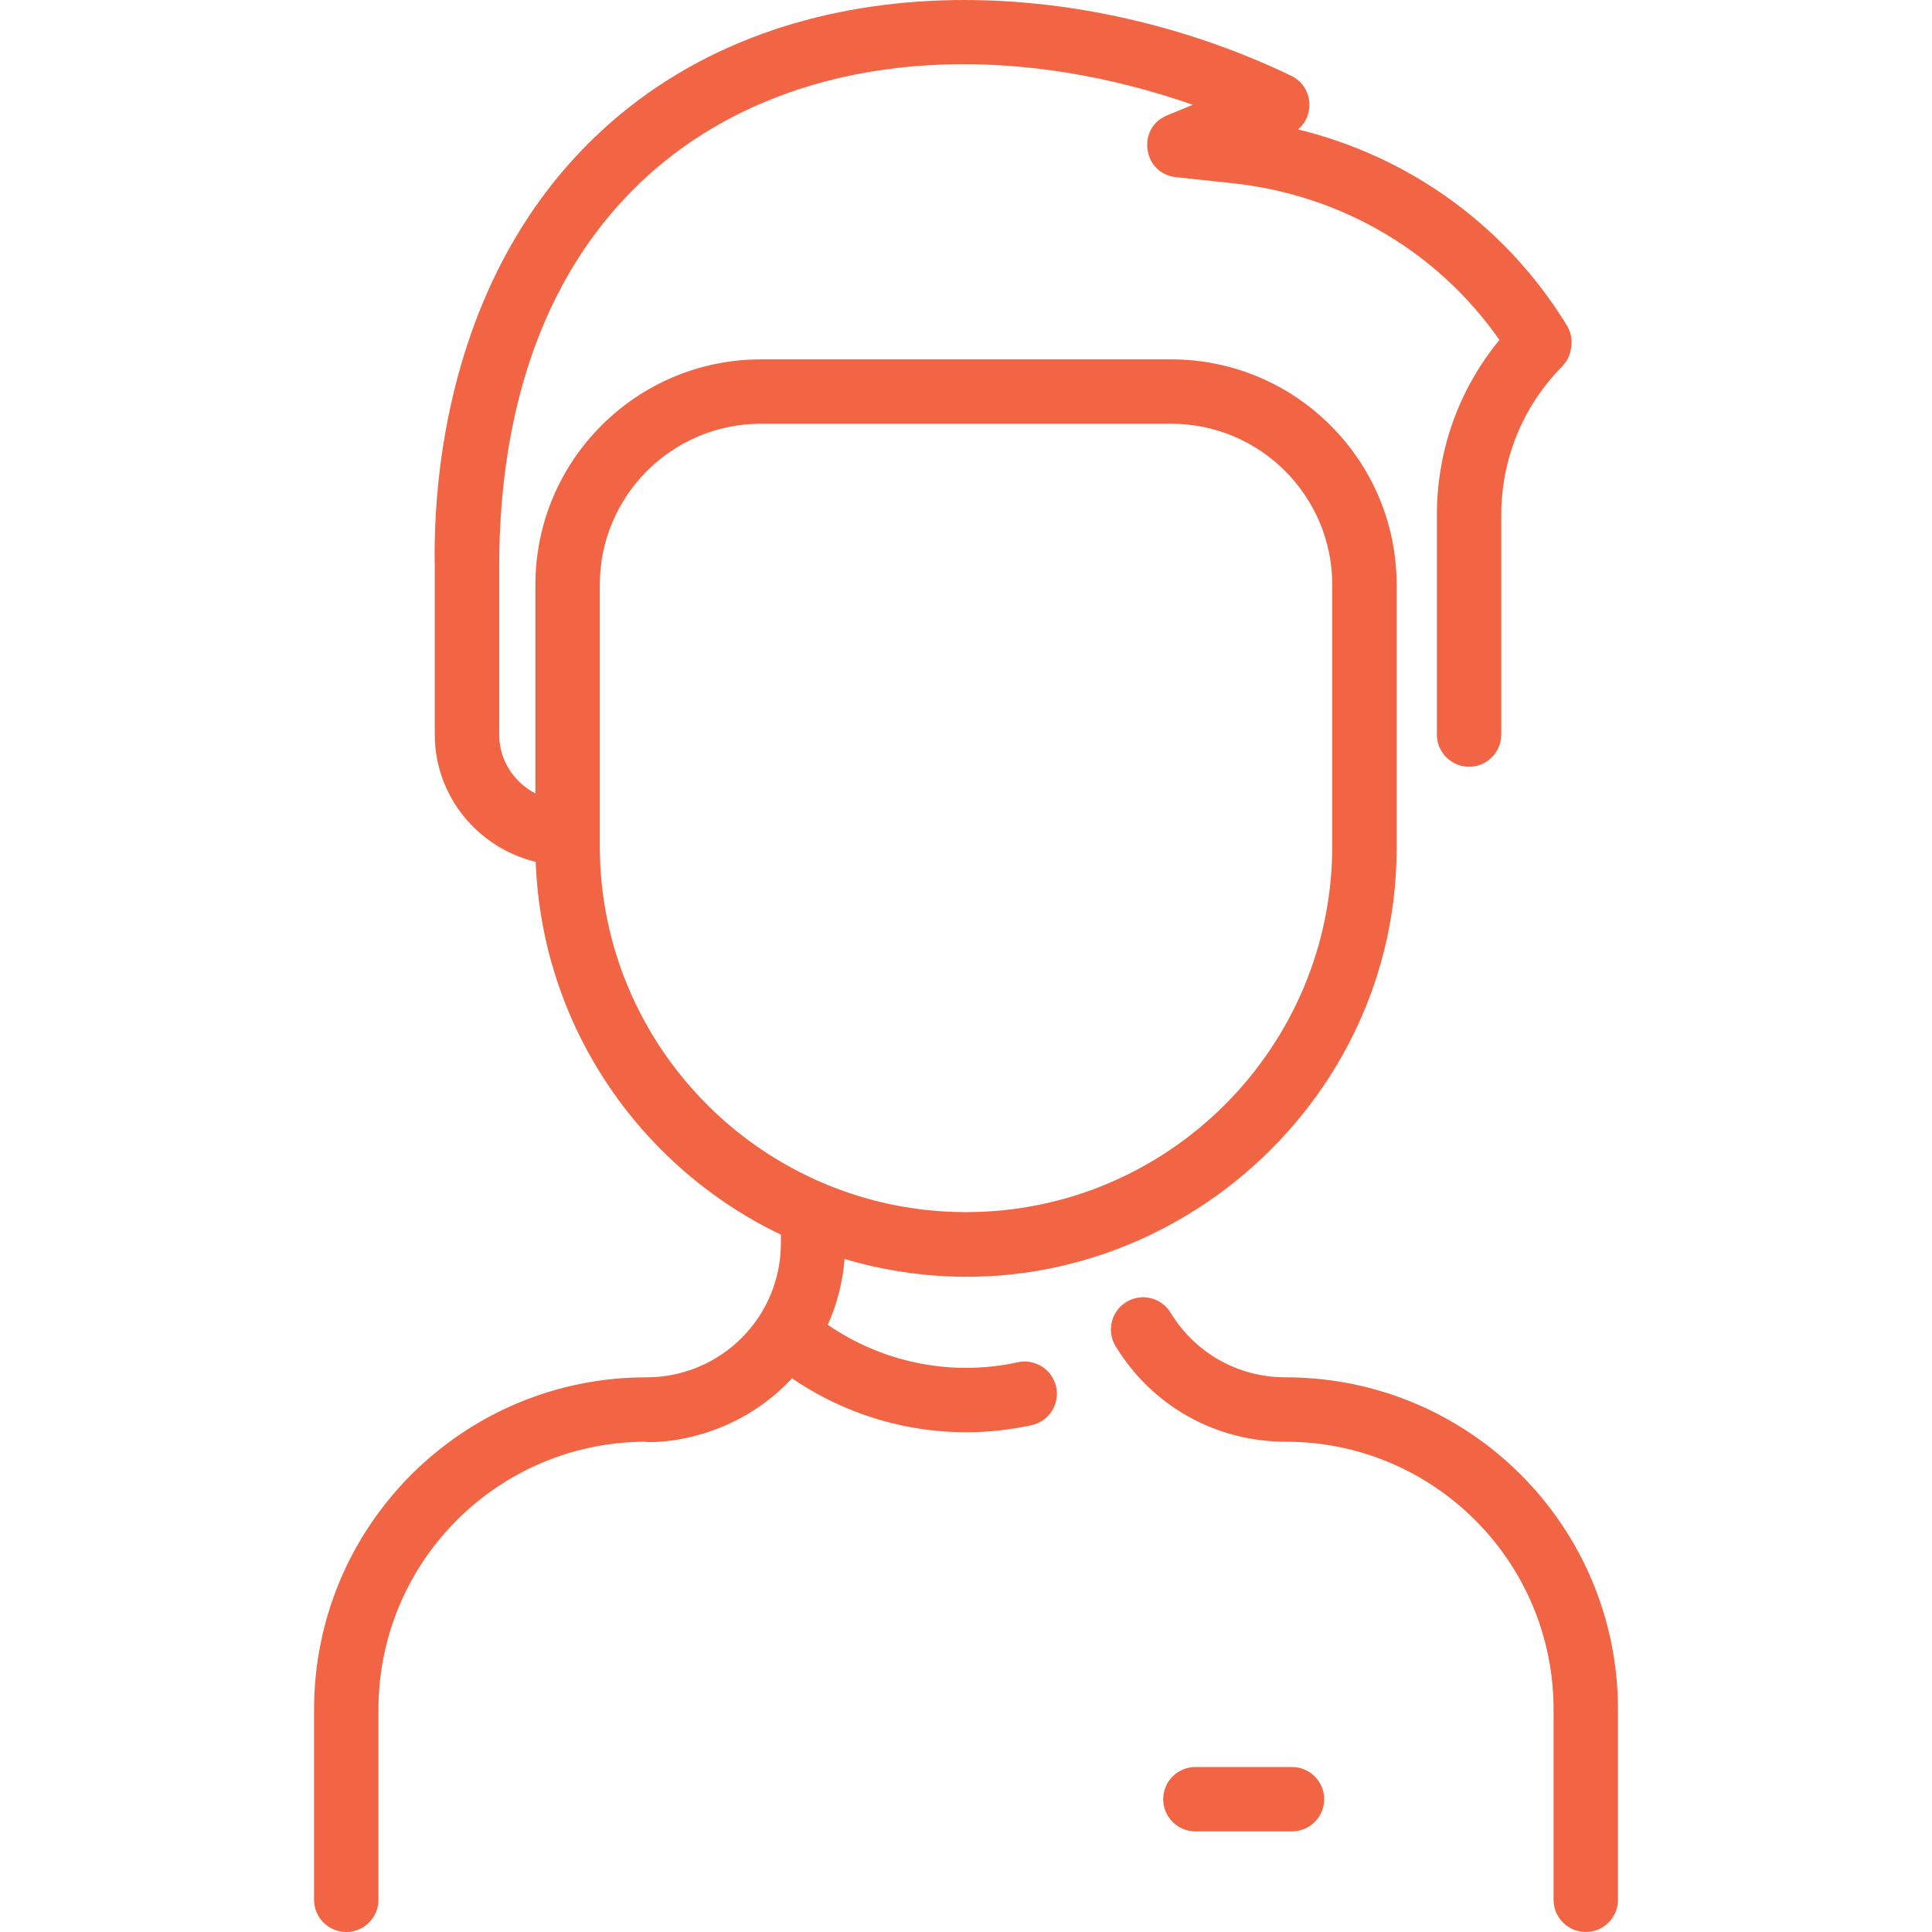 <svg width="90" height="90" viewBox="0 0 90 90" fill="none" xmlns="http://www.w3.org/2000/svg">
<g clip-path="url(#clip0_3012_3884)">
<path d="M75.372 79.641V88.5C75.372 89.328 74.7 90 73.872 90C73.044 90 72.372 89.328 72.372 88.5V79.641C72.372 72.743 66.79 67.16 59.891 67.16C56.627 67.16 53.666 65.497 51.969 62.712C51.538 62.005 51.762 61.081 52.47 60.651C53.177 60.22 54.1 60.444 54.531 61.151C55.678 63.036 57.682 64.161 59.891 64.161C68.447 64.16 75.372 71.084 75.372 79.641ZM49.199 64.606C49.376 65.416 48.862 66.215 48.053 66.391C44.106 67.251 40.092 66.39 36.895 64.209C33.731 67.6 29.551 67.16 30.11 67.16C23.212 67.16 17.63 72.742 17.63 79.641V88.5C17.63 89.328 16.958 90 16.13 90C15.301 90 14.63 89.328 14.63 88.5V79.641C14.63 71.085 21.553 64.161 30.11 64.161C33.571 64.161 36.377 61.372 36.377 57.91V57.515C29.831 54.385 25.236 47.807 24.956 40.147C22.261 39.499 20.254 37.087 20.254 34.219V26.443C20.172 22.638 20.737 13.106 27.687 6.407C36.269 -1.866 50.031 -1.34 60.151 3.531C61.137 4.006 61.287 5.339 60.468 6.029C65.594 7.279 70.015 10.431 72.855 14.941C73.001 15.174 73.27 15.538 73.2 16.12C73.156 16.482 73.049 16.788 72.77 17.071C70.942 18.925 69.935 21.382 69.935 23.988V34.219C69.935 35.047 69.264 35.719 68.435 35.719C67.607 35.719 66.936 35.047 66.936 34.219V23.988C66.936 20.982 67.963 18.128 69.849 15.836C66.974 11.723 62.487 9.078 57.414 8.535L54.778 8.253C53.236 8.088 52.934 5.964 54.366 5.375L55.565 4.881C39.951 -0.562 23.254 5.486 23.254 26.427V34.219C23.254 35.409 23.939 36.443 24.941 36.962V27.239C24.941 21.451 29.651 16.741 35.44 16.741H54.562C60.351 16.741 65.061 21.45 65.061 27.239V39.519C65.061 52.562 52.315 62.47 39.345 58.651C39.26 59.722 38.994 60.754 38.56 61.714C41.083 63.447 44.269 64.146 47.414 63.46C48.224 63.284 49.023 63.797 49.199 64.606ZM45.001 56.465C54.408 56.465 62.061 48.812 62.061 39.405V27.239C62.061 23.104 58.697 19.74 54.562 19.74H35.44C31.305 19.74 27.941 23.104 27.941 27.239V39.405C27.941 48.812 35.594 56.465 45.001 56.465ZM60.186 82.314H55.687C54.859 82.314 54.187 82.985 54.187 83.813C54.187 84.642 54.859 85.313 55.687 85.313H60.186C61.014 85.313 61.686 84.642 61.686 83.813C61.686 82.985 61.014 82.314 60.186 82.314Z" fill="#F16544"/>
</g>
<defs>
<clipPath id="clip0_3012_3884">
<rect width="90" height="90" fill="white"/>
</clipPath>
</defs>
</svg>
